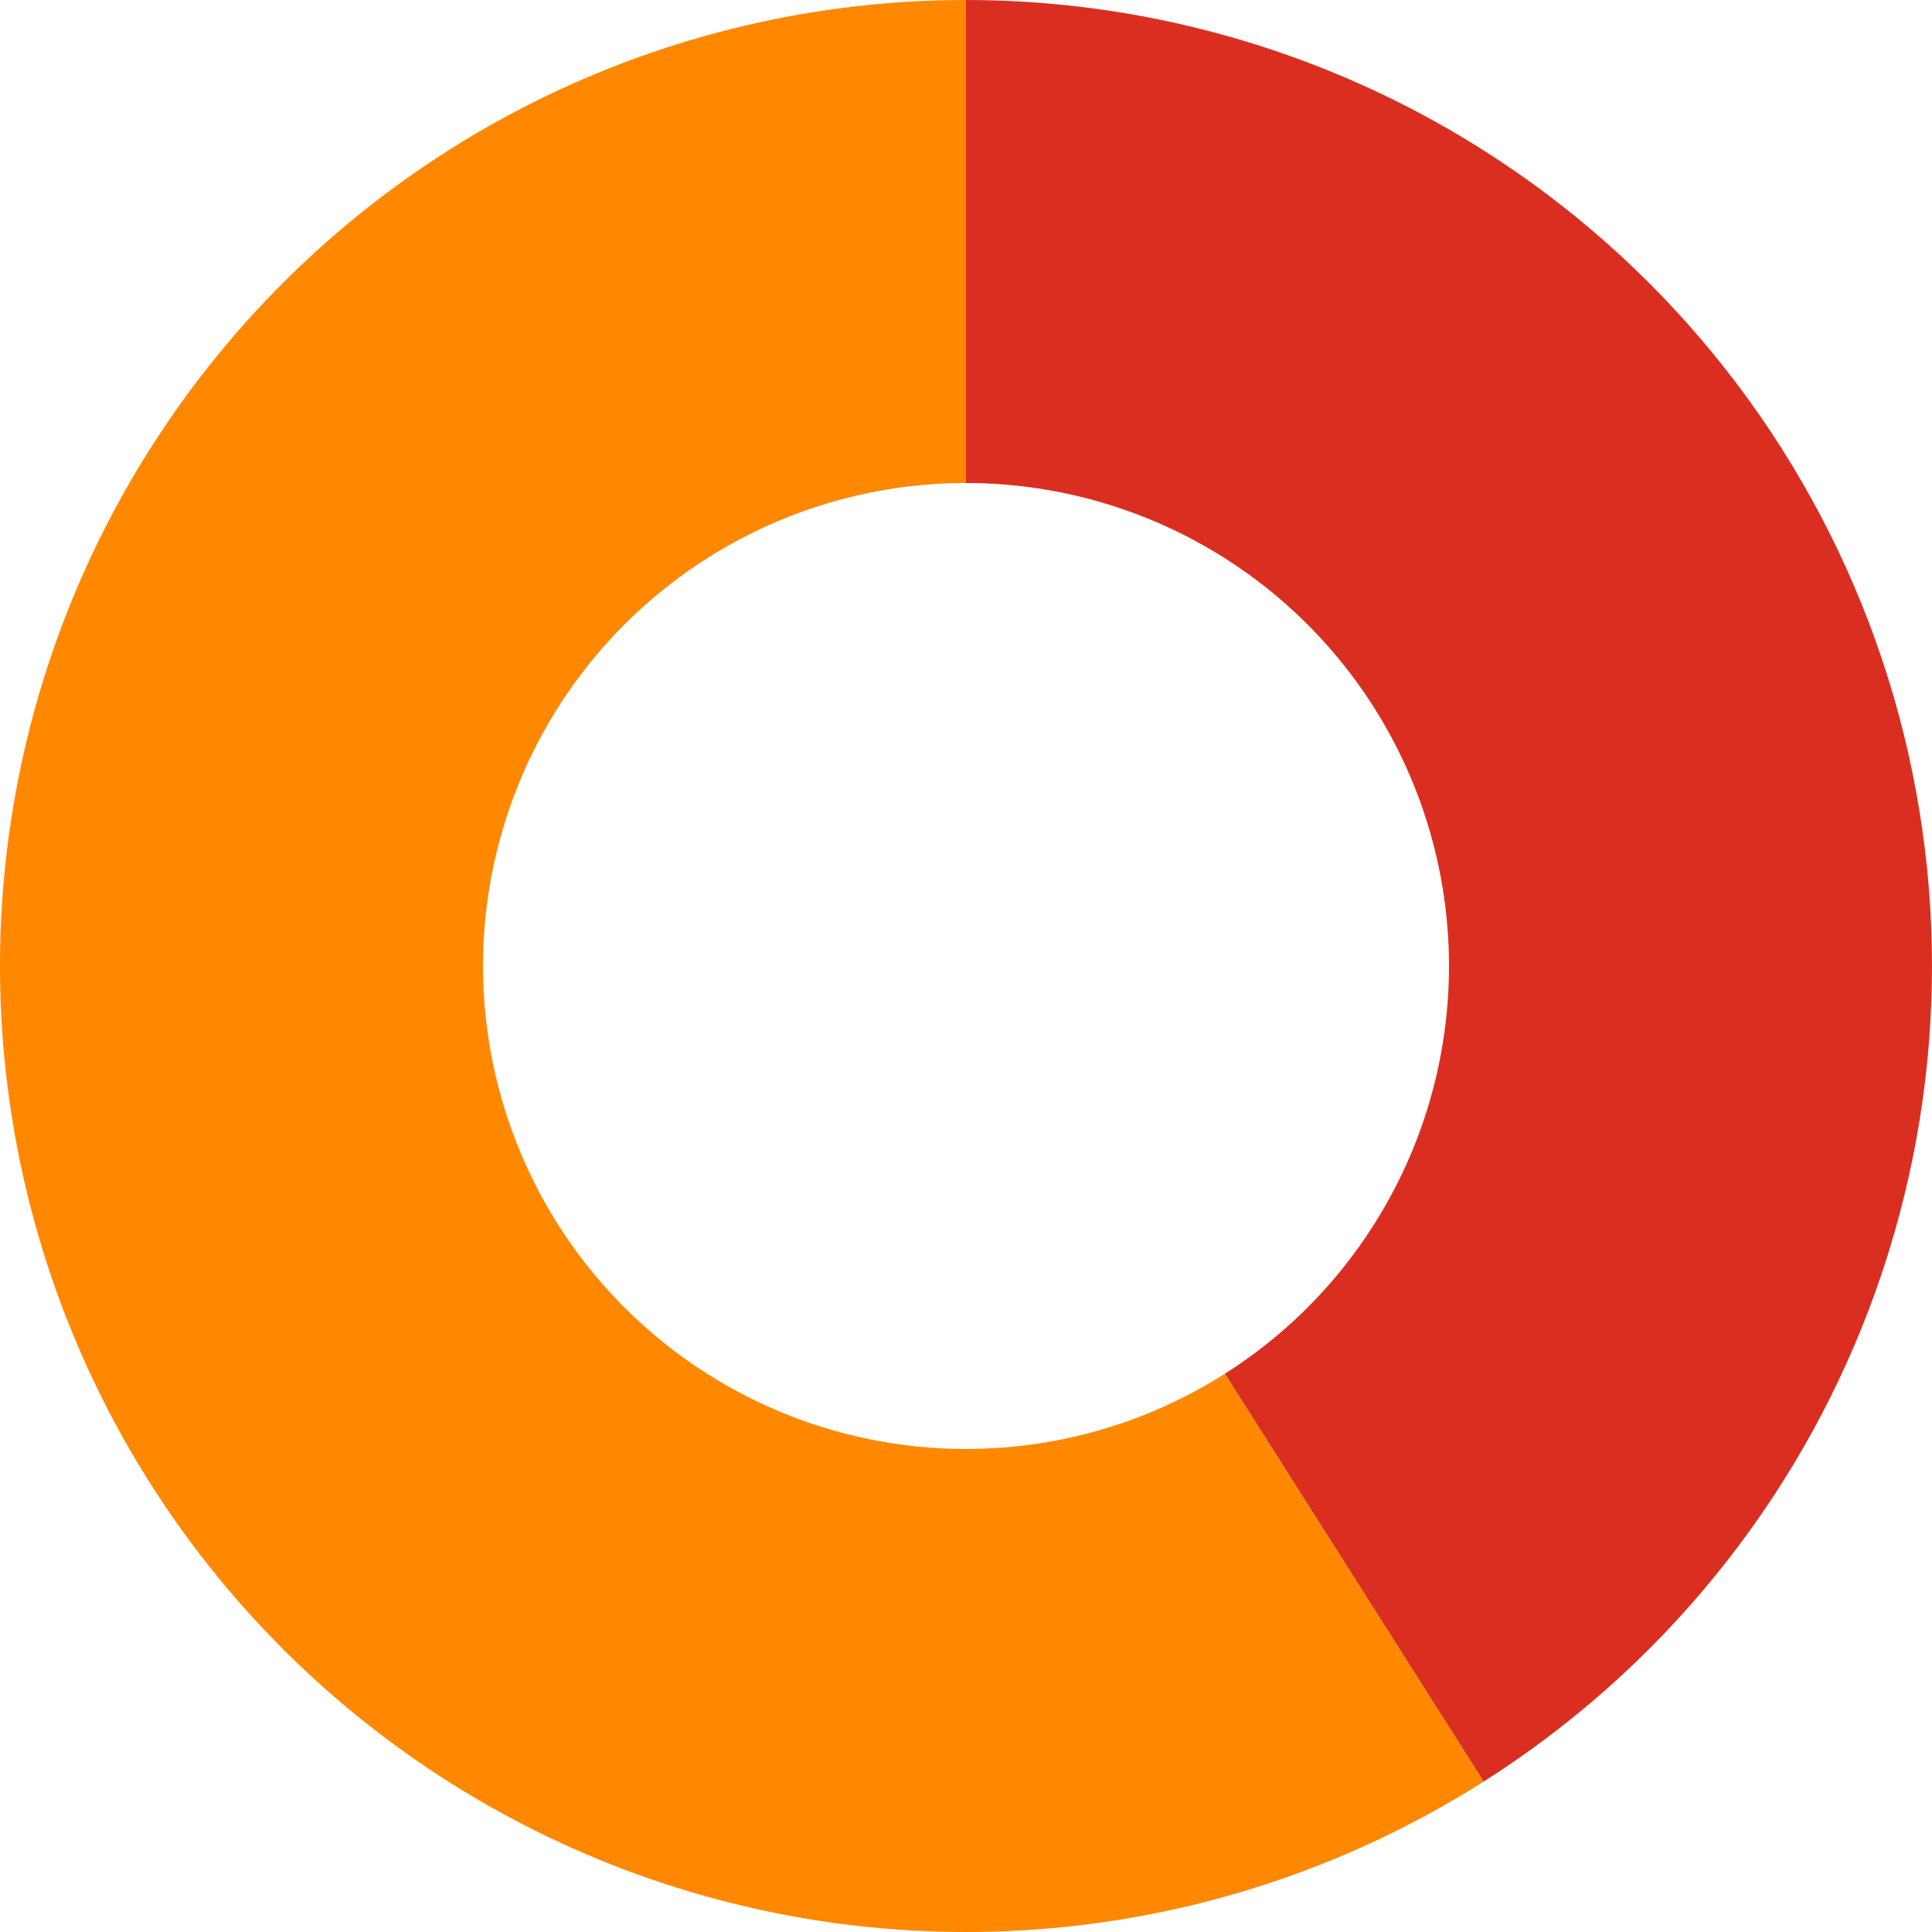 <svg width="320" height="320" viewBox="0 0 320 320" fill="none" xmlns="http://www.w3.org/2000/svg">
<path d="M160 0C194.648 -1.51451e-06 228.36 11.247 256.067 32.05C283.775 52.854 303.981 82.089 313.647 115.361C323.313 148.634 321.918 184.145 309.671 216.556C297.424 248.967 274.987 276.527 245.732 295.092L202.866 227.546C217.493 218.264 228.712 204.484 234.836 188.278C240.959 172.072 241.657 154.317 236.823 137.681C231.99 121.045 221.887 106.427 208.034 96.025C194.18 85.624 177.324 80 160 80L160 0Z" fill="#DA2F20"/>
<path d="M245.732 295.092C224.772 308.394 201.004 316.636 176.308 319.167C151.612 321.697 126.666 318.446 103.444 309.671C80.222 300.896 59.36 286.838 42.508 268.608C25.657 250.379 13.279 228.478 6.353 204.639C-0.573 180.799 -1.857 155.675 2.603 131.254C7.064 106.833 17.145 83.785 32.05 63.933C46.956 44.081 66.276 27.969 88.483 16.873C110.691 5.777 135.175 -2.96035e-07 160 0L160 80C147.587 80 135.345 82.888 124.242 88.436C113.138 93.985 103.478 102.04 96.025 111.966C88.573 121.892 83.532 133.417 81.302 145.627C79.072 157.838 79.713 170.4 83.177 182.319C86.639 194.239 92.829 205.189 101.254 214.304C109.68 223.419 120.111 230.448 131.722 234.836C143.333 239.223 155.806 240.849 168.154 239.583C180.502 238.318 192.386 234.197 202.866 227.546L245.732 295.092Z" fill="#FF8800"/>
</svg>
